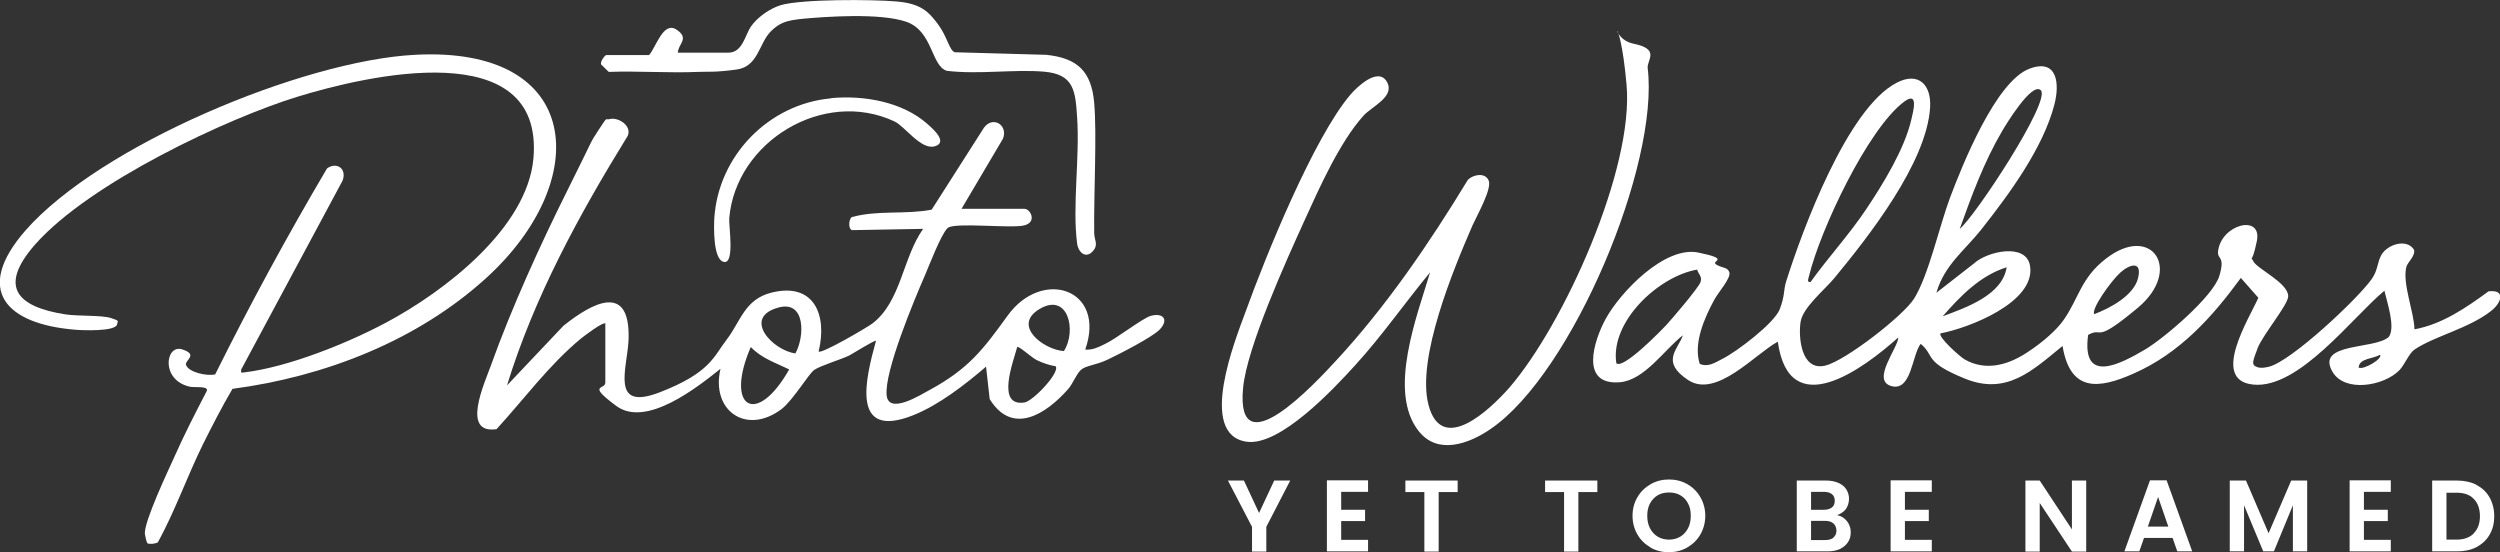 <?xml version="1.0" encoding="UTF-8"?> <svg xmlns="http://www.w3.org/2000/svg" id="_レイヤー_1" data-name="レイヤー_1" version="1.1" viewBox="0 0 1172.1 258.9"><rect x="0" y="0" width="1172.1" height="258.9" fill="#333333" stroke="none"/><defs><style> .st0 { fill: #fff; } </style></defs><path class="st0" d="M283.9,151.7c-1-1.1-10.1,5.9-11.5,7-15,12.4-26.5,28.2-39.6,42.5-16.7,2.5-5.7-21.4-2.7-29.7,9.7-27.1,23.3-57,36.2-82.8s9.7-20.6,14.3-27.7,3.2-4.6,4.9-5.1c4.3-1.3,10.9,3.1,8.8,7.8-22.7,36.8-43.8,75.4-56.6,117l26.5-28c13.8-11,31.4-20.3,30.5,6.5-.5,13.3-9,33.9,14.7,24.7s25.2-16.8,31.3-24.7c6.5-8.4,8.4-18.9,21-22,19.9-5,26.3,10.4,22.1,27.6,1.1,1.4,23-11.4,25.3-13.2,13.4-10.3,14.1-30.8,23.7-44.3l-33.3.6c-1.8-.4-1.7-4.9-.2-6.1,12.2-3.4,25.1-1.1,37.5-3.5l24.5-38.4c4.1-5.7,11.3-1.4,9,5l-19.5,33h29.5c2.8,0,6.1,6.3-.2,7.8s-32.7-1.6-35.8,1.2-9.2,18.9-10.7,22.3c-5,11.5-19.1,45.1-17.9,56.2,1,9.1,15.8-.2,20.4-2.7,18.1-9.9,24.8-18.8,36.3-34.7,16.2-22.5,46.4-12.6,36.4,15.9,3.3.3,6.2-1.1,9-2.5,5.5-2.5,17.8-12.2,21.7-13.3,5.8-1.6,8.6,1.7,4.3,6.3-3.3,3.6-19.4,11.8-24.7,14.3s-10.1,2.7-12.3,4.7-3.8,6.5-6,9c-10.2,11.6-26.1,22.1-36.8,4.7l-1.7-15.2c-9.8,8.4-22.1,18-34.2,22.8-29.5,11.7-22.3-17.2-17.4-34.9-.4-.6-11.2,6.2-12.6,6.9-4.2,2-13.1,4.6-16.3,6.7-2.6,1.7-9.9,14.2-15.5,18.5-16.6,12.3-33.1.5-28.5-19-10.9,8.7-34.9,27.8-48.9,17.4s-5.1-7.4-5.1-10.9v-27.5ZM498.8,164.6c6.1-9.5,2-27.6-11.3-19.8s1.9,19.2,11.3,19.8ZM372.9,165.7c4.4-7.8,4.9-25.1-8-21.5-17,4.7-2.8,20,8,21.5ZM352,162.7c-12.4,28.6,2.7,37.6,18,10.5-6.5-3.2-12.8-5.1-18-10.5ZM494.9,171.7c-2.8-.4-6.2-1.6-8.7-2.8s-8.5-6.8-9.3-6.2c-1.8,6.8-10.1,28.1,3.4,26,4.2-.7,16.9-14.3,14.6-17Z"></path><path class="st0" d="M69.1,254.6c-.4-.3-1.1-3.5-1.2-4.4-.2-6.1,10.7-29,13.9-36.1,4.6-10.4,9.9-20.7,15.2-30.9.7-2.4-5.8-1.4-8-1.9-13.9-3.1-11.4-20-3.6-17.5s1.2,5.1,1.8,7.2c1,3.6,10.2,5.5,13.7,4.5,16.3-32.8,33.8-65,52.4-96.5,1.8-1.4,4.4-1.9,6.3-.4,1.8,1.5,1.8,4.1,1,6.1l-47.5,88.5c-.2,1.6-.2,1.6,1.4,1.4,20.7-2.5,48.2-13.6,66.6-23.4,27-14.4,66.1-44.1,69-77,5-58.4-78.3-38.8-110.8-28.8S42,85.6,16.4,114.7c-17.1,19.5-8.8,29.1,14.3,32.7,5.9.9,16.9.3,21.3,1.7s3.1,1.4,2.9,3c-.8,3.4-16.2,2.8-19.5,2.5-32.5-2.6-47.9-18.5-23.5-46.5C47,68.1,141.8,28.5,194.4,25.7c79.3-4.3,83.6,59.1,33.6,104.6-32.4,29.5-75.8,46.3-119,52-5,8.5-9.5,17.3-13.9,26.1-7.4,15.1-13.1,31.3-21.1,45.9-1.1.6-3.9,1-4.9.4Z"></path><path class="st0" d="M317.9,24.7h23.5c6.8,0,7.8-8.1,10.7-12.3s8.7-8.4,14-10c10-2.9,43.1-2.7,54.4-1.7s14.9,4.8,19.3,10.7,5.3,12.4,7.9,13.1l42.8,1.2c14.6,1.5,21.2,7.7,22.5,22.5s-.2,41.7,0,61c0,3.2,2.1,5.4-.5,8.4-3.3,3.9-6.9.9-7.5-3.4-2.3-17.4,1.3-40.7,0-59.1-.8-12.4-1.4-20.3-15.5-21.5s-30.8,1.4-45.6-.4c-7.4-2.3-6.5-18.7-19-23s-38.3-2.3-47.5-1.5-12,2.1-16,6c-5.7,5.7-5.8,16.5-16.1,17.9s-12.9.9-17.9,1.1c-13.9.6-28.1-.5-42,0l-3.6-3.5c-.5-1.3,1.8-4.4,2.5-4.4h20c3.2-3.4,6.6-16.1,12.9-11.9s.6,6.7.6,10.9Z"></path><path class="st0" d="M389.7,46c15.4-1.4,33.4,1.7,45.2,12.2,2.5,2.2,9.8,8.6,3.3,10.4s-14-9.5-18.9-11.7c-33.2-15.5-74.3,9.4-77.4,45.4-.3,3.5,2.7,21.5-2.5,20.5s-4.7-16.9-4.5-20.5c1.9-29.4,25.6-53.6,54.8-56.2Z"></path><path class="st0" d="M670.8,127.3c-12,14.5-22.8,30.1-35.5,44-10,11-35.2,38-50.8,35.8-23.3-3.3-5.2-48.2-.5-61,9.4-26.1,32-81.7,49.2-101.8,3.1-3.6,12.9-13,17-6s-7.1,11.6-11,16c-11.2,12.5-20.7,33.9-27.7,49.3-8.5,18.7-26.9,59.2-28.7,78.3-3.6,38.4,34.4-2.9,43.4-12.6,23.5-25.3,44.1-55.5,62-85,2.4-2.4,7.9-3.6,9.7.2s-5.2,16-7.5,21.1c-9,20.7-26.3,62.3-20.7,84.1,6.2,24.1,29.1,2.1,37.9-7.9,25.7-29.7,58.5-102.7,55-142s-9.3-21.9,3.3-19.3,6.2,7.6,6.6,11.4c5.5,45.3-35.3,143-73.6,169.2-10,6.9-24.7,12.4-33.7,1.1-14.9-18.6-.6-54.6,5.4-74.9Z"></path><path class="st0" d="M907.8,137.3l17.7-13.8c6-5.6,24.7-10,26.3,1.4,2.4,16.9-28.8,28.9-42,31.4-1.3,1.7,9.3,11.1,11.3,12.2,9.6,5.5,19.8,2.8,28.6-2.8s15-11.7,17.6-15.4c7.3-10.2,8.1-19.8,20-29,21.6-16.8,36.2,5.3,15,23s-15.8,8.6-23.3,12.7c-3.2,23.4,14.9,13.8,26.8,6.8,8.9-5.3,31.8-24.8,34.7-34.4s-1-7.6-.6-11.5c1.4-12.8,20.8-17.7,18.2-4.9s-3.4,5.7-1.7,9.4,16.4,10.1,16.4,16.5c0,4-12.2,18.4-14.4,24.5s-3.2,7.7.1,8.8c1.9.5,3.6.1,5.4-.3,10.6-2.8,41.2-31.5,48-41,3-4.2,2.6-7.9,4.6-11.4,2.9-5,11.9-7.8,15.3-2.4.7,2.9-3,5.8-3.6,8-2,7.7,3.6,21,3.8,29.3,13-2.4,24.2-10.1,34.7-17.8,8.3-1,6.1,5.4,1.2,9.2-10.4,8.2-26.6,11.8-35.9,18.1-2.7,1.9-4.6,7.2-7.2,9.8-7.3,7.3-25.6,10.5-31.3.5-7.9-13.8,20.2-10.2,26.5-16.3,3.2-4.5-.9-16.3-2.1-21.6-15,12.4-40.1,46.2-61.5,44-20.4-2-1.7-31.3,2.4-40.7l-8.2-9.3c-13.6,18.6-28.7,35.3-50.2,44.8-16.6,7.4-29.8,8.8-33.4-12.9-14.1,11.5-26.2,23.3-45.8,15.3s-13.8-10.5-20.7-16.3c-4.1,5.2-4.3,22.5-13.8,19.8s3.2-17.9,3.3-22.8c-16.4,14.7-51.1,40.5-56.5,2-10.6,5.7-28.8,26.7-42,18s-4.7-14.4-2.5-21c-8.6,6.6-17.9,21-29.5,22-19,1.6-12.3-19.4-6.7-29.7,6.9-12.6,27.7-34.3,43.4-31.1s5.6,3.8,8.4,5.6,5.5,1.1,6.2,3.8-5.3,9.4-7,12.6c-4.7,8.6-10,20.6-6.9,30.2,4.1,1.7,7.3-.7,10.7-2.4,6.5-3.2,24.3-16.7,26.8-23.2s1.7-8.8,3-13c7.7-24.4,28.7-81.2,51.8-93.2,10.4-5.4,16.4,1.1,15.7,11.7-1.7,25.9-28.8,60.4-45,80-4.5,5.4-14.6,13.6-15.7,20.3s0,23.4,11.6,20.6c9.4-2.3,36.5-23.3,41.6-31.4,6.8-10.9,11.9-34.1,16.8-47.2,5.8-15.4,21.5-54.7,37.3-60.6,13.1-4.9,14.2,7,11.7,16.7-5.3,20.6-21.3,42.2-34.3,58.7-7.8,9.8-17.3,16.7-21,29.5ZM956.8,42.3c-4.2-4-16.4,16.2-18.2,19.3-8.4,14.3-14.2,30.1-19.8,45.7,7.1-5.7,43-60.1,38-65ZM848.8,132.3c8.4-11.7,18.2-22.3,26.2-34.3,7.9-11.8,17.9-28.1,21.1-41.9.9-3.9,3.6-13.6-3.4-8.4-17.2,12.9-39.4,60.5-44.5,81.5-.2,1-1.3,3.3.5,3ZM981.8,147.3c7.3-2.7,18.6-8.7,20.6-16.9s-3.8-6.6-8.2-2.7-14.1,17.5-12.3,19.7ZM940.8,125.3c-12.4,3.9-21.7,13.5-30,23,10.9-4.1,28-9.9,30-23ZM795.7,126.4c-18.1,3.1-40.9,24.4-37.9,43.9,3.1,3.1,21-15.3,23.5-18s15.1-17.4,16-20.1-1.3-3.9-1.6-5.9ZM1105.8,172.3c2.2,1.4,11.7-4.3,10-6-3,2-9.6,1.5-10,6Z"></path><g><path class="st0" d="M604.9,225.3l-11.2,21.7v11.6h-6.7v-11.6l-11.3-21.7h7.5l7.1,15.2,7.1-15.2h7.4Z"></path><path class="st0" d="M628.8,230.7v8.3h11.2v5.3h-11.2v8.8h12.6v5.4h-19.3v-33.3h19.3v5.4h-12.6Z"></path><path class="st0" d="M683.4,225.3v5.4h-8.9v27.9h-6.7v-27.9h-8.9v-5.4h24.4Z"></path><path class="st0" d="M748.9,225.3v5.4h-8.9v27.9h-6.7v-27.9h-8.9v-5.4h24.4Z"></path><path class="st0" d="M773.9,256.7c-2.6-1.5-4.7-3.5-6.2-6.1-1.5-2.6-2.3-5.5-2.3-8.8s.8-6.2,2.3-8.7c1.5-2.6,3.6-4.6,6.2-6.1,2.6-1.5,5.5-2.2,8.6-2.2s6,.7,8.6,2.2c2.6,1.5,4.6,3.5,6.1,6.1,1.5,2.6,2.3,5.5,2.3,8.7s-.8,6.2-2.3,8.8c-1.5,2.6-3.6,4.6-6.2,6.1-2.6,1.5-5.5,2.2-8.6,2.2s-6-.7-8.6-2.2ZM787.8,251.6c1.5-.9,2.7-2.2,3.6-3.9.9-1.7,1.3-3.6,1.3-5.9s-.4-4.2-1.3-5.8c-.9-1.7-2-2.9-3.6-3.8-1.5-.9-3.3-1.3-5.3-1.3s-3.8.4-5.3,1.3-2.7,2.2-3.6,3.8c-.9,1.7-1.3,3.6-1.3,5.8s.4,4.2,1.3,5.9c.9,1.7,2.1,3,3.6,3.9s3.3,1.4,5.3,1.4,3.8-.5,5.3-1.4Z"></path><path class="st0" d="M865.9,244.3c1.2,1.5,1.8,3.3,1.8,5.2s-.4,3.3-1.3,4.7c-.9,1.3-2.1,2.4-3.8,3.2-1.7.8-3.6,1.1-5.9,1.1h-14.3v-33.2h13.7c2.3,0,4.2.4,5.8,1.1,1.6.7,2.9,1.7,3.7,3,.8,1.3,1.3,2.8,1.3,4.4s-.5,3.6-1.5,4.9c-1,1.3-2.4,2.2-4.1,2.8,1.9.4,3.4,1.3,4.6,2.8ZM849.1,239h6.1c1.6,0,2.8-.4,3.7-1.1.9-.7,1.3-1.7,1.3-3.1s-.4-2.4-1.3-3.1c-.9-.7-2.1-1.1-3.7-1.1h-6.1v8.3ZM859.6,252c.9-.8,1.4-1.8,1.4-3.2s-.5-2.5-1.4-3.4c-1-.8-2.2-1.2-3.9-1.2h-6.6v9h6.7c1.6,0,2.9-.4,3.8-1.1Z"></path><path class="st0" d="M893.1,230.7v8.3h11.2v5.3h-11.2v8.8h12.6v5.4h-19.3v-33.3h19.3v5.4h-12.6Z"></path><path class="st0" d="M978.1,258.6h-6.7l-15.1-22.8v22.8h-6.7v-33.3h6.7l15.1,22.9v-22.9h6.7v33.3Z"></path><path class="st0" d="M1018.4,252.2h-13.2l-2.2,6.3h-7l12-33.3h7.8l12,33.3h-7l-2.2-6.3ZM1016.6,246.9l-4.8-13.9-4.8,13.9h9.6Z"></path><path class="st0" d="M1081.7,225.3v33.2h-6.7v-21.6l-8.9,21.6h-5l-9-21.6v21.6h-6.7v-33.2h7.6l10.6,24.7,10.6-24.7h7.5Z"></path><path class="st0" d="M1108.3,230.7v8.3h11.2v5.3h-11.2v8.8h12.6v5.4h-19.3v-33.3h19.3v5.4h-12.6Z"></path><path class="st0" d="M1161.1,227.4c2.7,1.4,4.7,3.3,6.1,5.8,1.4,2.5,2.2,5.5,2.2,8.8s-.7,6.2-2.2,8.7c-1.4,2.5-3.5,4.4-6.1,5.8-2.7,1.4-5.7,2-9.2,2h-11.6v-33.2h11.6c3.5,0,6.6.7,9.2,2ZM1159.8,250c1.9-1.9,2.9-4.6,2.9-8s-1-6.2-2.9-8.1c-1.9-2-4.6-2.9-8.1-2.9h-4.7v22h4.7c3.5,0,6.2-1,8.1-2.9Z"></path></g></svg> 